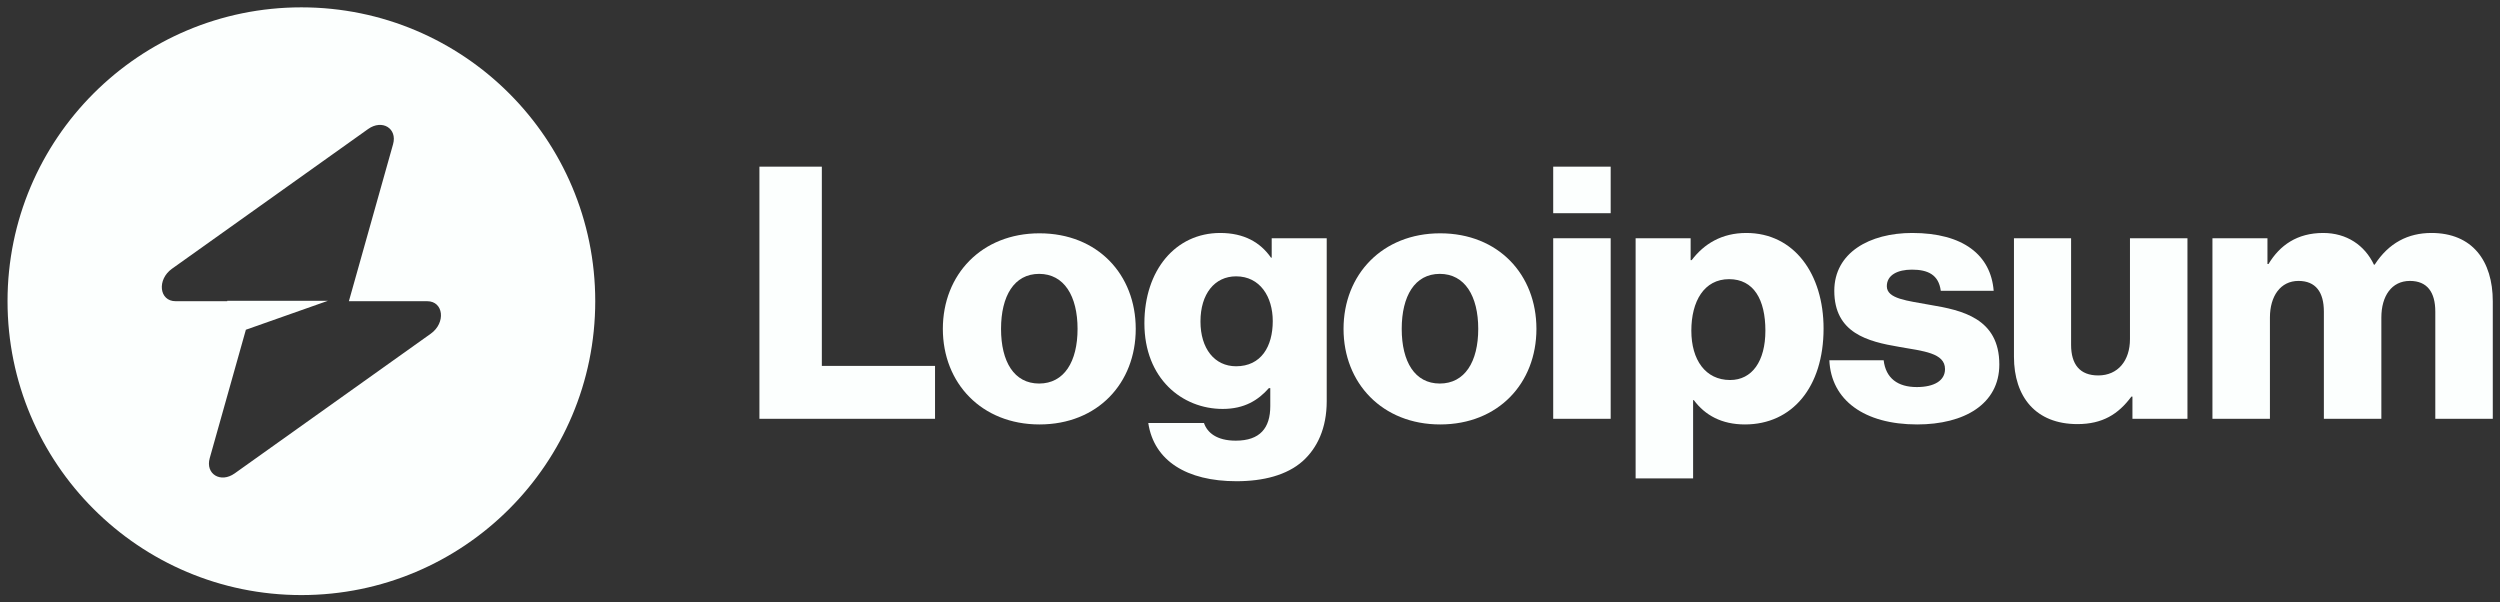 <svg width="166" height="40" viewBox="0 0 166 40" fill="none" xmlns="http://www.w3.org/2000/svg">
<rect x="0" y="0" width="166" height="40" fill="#333333" stroke="none"/>
<path d="M50.426 27.808H62.086V24.296H54.57V11.066H50.426V27.808Z" fill="#FCFFFE"/>
<path d="M68.998 25.467C67.335 25.467 66.469 24.015 66.469 21.838C66.469 19.66 67.335 18.185 68.998 18.185C70.66 18.185 71.55 19.66 71.55 21.838C71.55 24.015 70.66 25.467 68.998 25.467ZM69.021 28.183C72.885 28.183 75.413 25.443 75.413 21.838C75.413 18.232 72.885 15.492 69.021 15.492C65.181 15.492 62.605 18.232 62.605 21.838C62.605 25.443 65.181 28.183 69.021 28.183Z" fill="#FCFFFE"/>
<path d="M82.1 31.953C83.879 31.953 85.448 31.555 86.501 30.618C87.462 29.752 88.094 28.441 88.094 26.637V15.82H84.441V17.108H84.394C83.692 16.101 82.615 15.469 81.022 15.469C78.049 15.469 75.988 17.951 75.988 21.463C75.988 25.139 78.494 27.153 81.186 27.153C82.638 27.153 83.551 26.567 84.254 25.771H84.347V26.965C84.347 28.417 83.668 29.26 82.053 29.26C80.788 29.26 80.156 28.721 79.945 28.089H76.246C76.621 30.595 78.798 31.953 82.1 31.953ZM82.076 24.32C80.648 24.32 79.711 23.149 79.711 21.346C79.711 19.52 80.648 18.349 82.076 18.349C83.668 18.349 84.511 19.707 84.511 21.322C84.511 23.008 83.739 24.32 82.076 24.32Z" fill="#FCFFFE"/>
<path d="M95.603 25.467C93.941 25.467 93.074 24.015 93.074 21.838C93.074 19.66 93.941 18.185 95.603 18.185C97.266 18.185 98.155 19.66 98.155 21.838C98.155 24.015 97.266 25.467 95.603 25.467ZM95.627 28.183C99.49 28.183 102.019 25.443 102.019 21.838C102.019 18.232 99.49 15.492 95.627 15.492C91.787 15.492 89.211 18.232 89.211 21.838C89.211 25.443 91.787 28.183 95.627 28.183Z" fill="#FCFFFE"/>
<path d="M103.133 27.808H106.949V15.82H103.133V27.808ZM103.133 14.157H106.949V11.066H103.133V14.157Z" fill="#FCFFFE"/>
<path d="M108.605 31.765H112.422V26.567H112.469C113.218 27.574 114.319 28.183 115.864 28.183C119.002 28.183 121.085 25.701 121.085 21.814C121.085 18.208 119.142 15.469 115.958 15.469C114.319 15.469 113.148 16.195 112.328 17.272H112.258V15.82H108.605V31.765ZM114.881 25.233C113.242 25.233 112.305 23.898 112.305 21.955C112.305 20.011 113.148 18.536 114.81 18.536C116.449 18.536 117.222 19.894 117.222 21.955C117.222 23.992 116.332 25.233 114.881 25.233Z" fill="#FCFFFE"/>
<path d="M127.299 28.183C130.437 28.183 132.755 26.825 132.755 24.202C132.755 21.135 130.273 20.597 128.165 20.245C126.643 19.964 125.285 19.847 125.285 19.004C125.285 18.255 126.011 17.904 126.948 17.904C128.001 17.904 128.727 18.232 128.868 19.309H132.38C132.193 16.944 130.366 15.469 126.971 15.469C124.138 15.469 121.797 16.78 121.797 19.309C121.797 22.119 124.021 22.68 126.105 23.032C127.697 23.313 129.149 23.43 129.149 24.507C129.149 25.279 128.423 25.701 127.276 25.701C126.011 25.701 125.215 25.116 125.075 23.921H121.469C121.586 26.567 123.787 28.183 127.299 28.183Z" fill="#FCFFFE"/>
<path d="M137.941 28.16C139.604 28.16 140.657 27.504 141.524 26.334H141.594V27.809H145.247V15.82H141.43V22.517C141.43 23.945 140.634 24.929 139.323 24.929C138.105 24.929 137.52 24.203 137.52 22.892V15.82H133.727V23.688C133.727 26.357 135.178 28.16 137.941 28.16Z" fill="#FCFFFE"/>
<path d="M146.906 27.808H150.723V21.088C150.723 19.66 151.425 18.653 152.619 18.653C153.767 18.653 154.305 19.402 154.305 20.69V27.808H158.122V21.088C158.122 19.66 158.801 18.653 160.018 18.653C161.166 18.653 161.704 19.402 161.704 20.69V27.808H165.521V20.011C165.521 17.319 164.163 15.469 161.447 15.469C159.901 15.469 158.614 16.124 157.677 17.576H157.63C157.021 16.288 155.827 15.469 154.258 15.469C152.526 15.469 151.378 16.288 150.629 17.529H150.559V15.82H146.906V27.808Z" fill="#FCFFFE"/>
<path fill-rule="evenodd" clip-rule="evenodd" d="M20.012 39.513C30.788 39.513 39.524 30.777 39.524 20C39.524 9.224 30.788 0.488 20.012 0.488C9.236 0.488 0.5 9.224 0.5 20C0.5 30.777 9.236 39.513 20.012 39.513ZM26.099 9.578C26.396 8.525 25.374 7.903 24.442 8.568L11.42 17.844C10.409 18.565 10.568 20 11.659 20H15.088V19.974H21.771L16.326 21.895L13.925 30.423C13.629 31.476 14.65 32.098 15.583 31.433L28.604 22.157C29.616 21.436 29.457 20 28.365 20H23.166L26.099 9.578Z" fill="#FCFFFE"/>
</svg>
